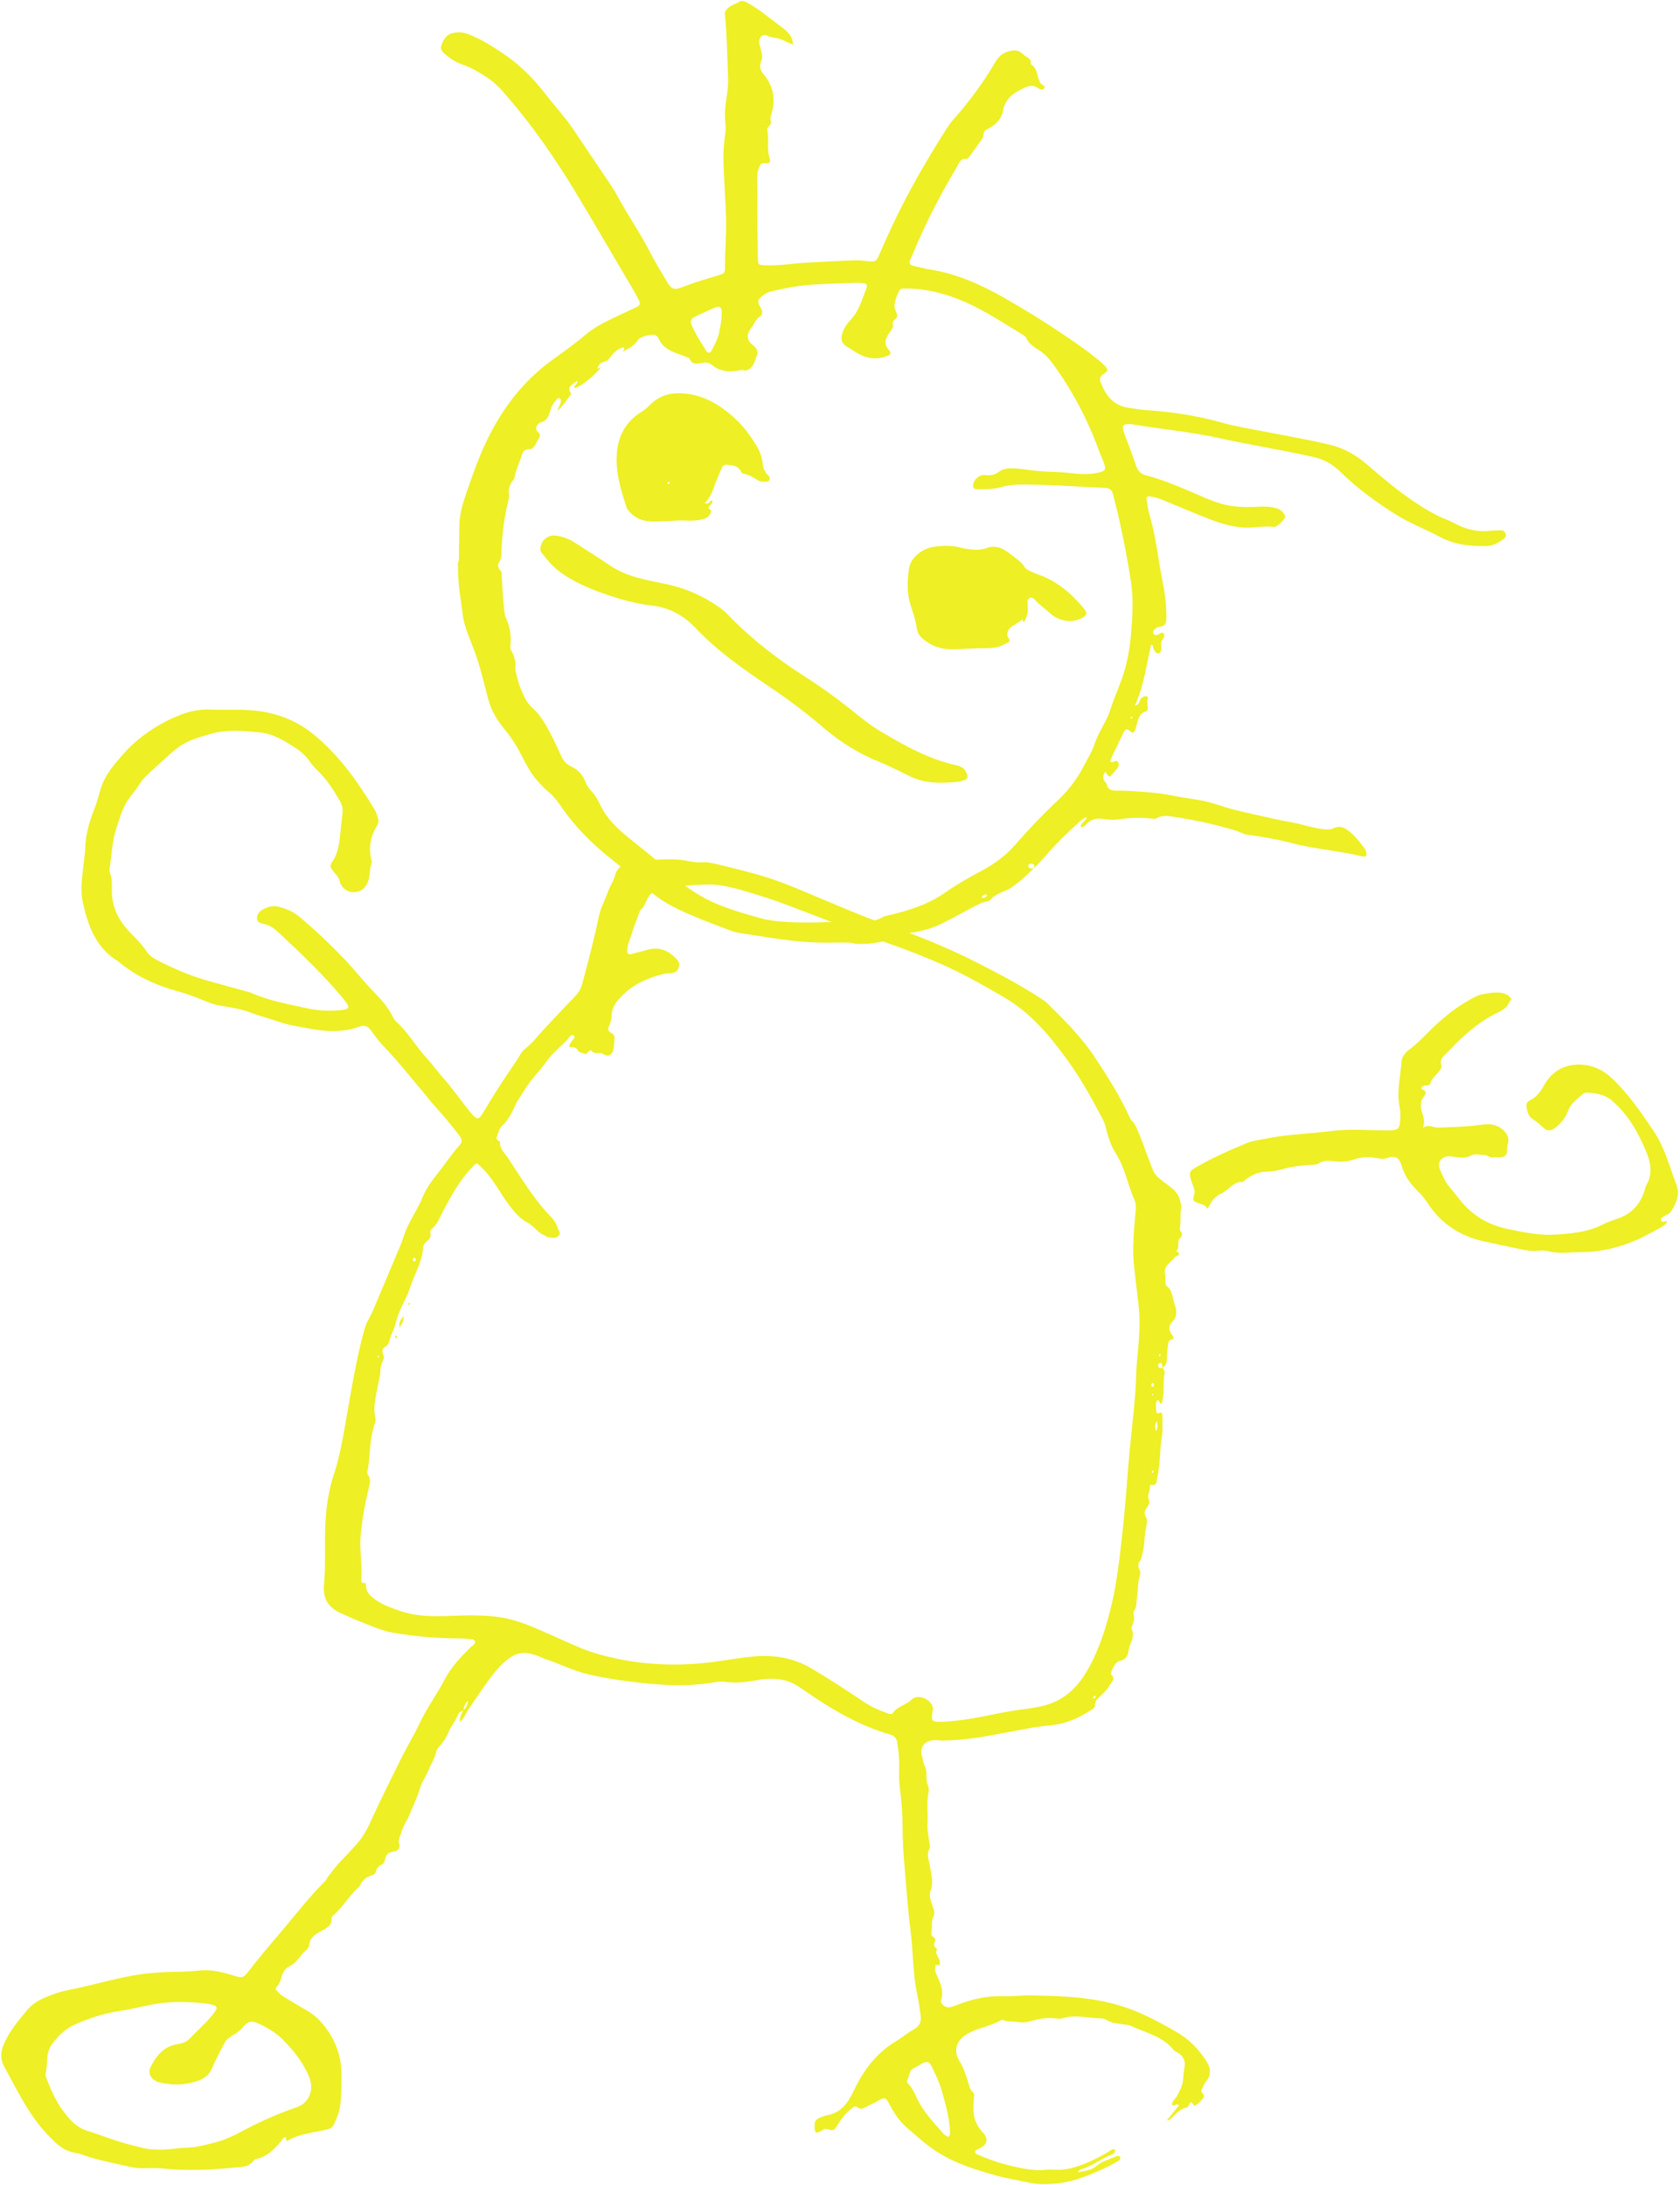 <?xml version="1.0" encoding="UTF-8"?><svg xmlns="http://www.w3.org/2000/svg" xmlns:xlink="http://www.w3.org/1999/xlink" height="905.7" preserveAspectRatio="xMidYMid meet" version="1.0" viewBox="188.3 34.1 696.5 905.7" width="696.5" zoomAndPan="magnify"><g fill="#eeef24" fill-rule="evenodd" id="change1_1"><path d="M 480.477 242.688 C 482.391 243.309 482.516 241.59 483.547 241.457 C 483.926 242.547 483.145 243.047 482.66 243.59 C 481.961 244.359 481.559 244.668 482.867 245.449 C 483.648 245.918 482.383 248.277 481.031 248.828 C 478.117 250.031 475.012 249.984 471.961 249.859 C 469.348 249.75 466.77 250.094 464.203 250.152 C 459.438 250.266 454.336 250.996 450.285 247.223 C 449.363 246.363 448.422 245.559 448.016 244.316 C 445.621 236.949 443.355 229.551 444.051 221.664 C 444.695 214.469 447.945 208.766 454.148 204.879 C 455.406 204.09 456.559 203.18 457.59 202.113 C 460.836 198.77 464.75 197.133 469.453 197.109 C 478.824 197.074 486.25 201.426 492.883 207.43 C 496.34 210.551 499.086 214.324 501.59 218.285 C 503.09 220.656 504.098 223.133 504.438 225.863 C 504.684 227.844 505.137 229.637 506.668 231.035 C 507.27 231.582 507.719 232.312 507.238 233.152 C 506.848 233.852 506.078 233.789 505.402 233.762 C 504.617 233.73 503.699 233.836 503.062 233.484 C 500.832 232.25 498.781 230.66 496.129 230.371 C 496.031 230.359 495.891 230.27 495.852 230.18 C 494.781 227.562 492.855 226.988 490.094 226.789 C 488.562 226.684 488.117 226.902 487.621 227.949 C 486.98 229.281 486.438 230.656 485.84 232.004 C 484.258 235.582 483.605 239.586 480.477 242.688 Z M 465.246 234.73 C 465.672 234.797 465.895 234.559 465.941 234.203 C 465.973 233.949 465.754 233.801 465.496 233.883 C 465.305 233.953 465.074 234.094 465.016 234.266 C 464.965 234.371 465.168 234.586 465.246 234.73" fill="inherit"/><path d="M 587.164 261.258 C 591.109 262.016 594.309 262.457 597.77 261.168 C 600.879 260.008 604.145 261.324 606.66 263.375 C 608.918 265.219 611.562 266.699 613.184 269.301 C 613.57 269.914 614.398 270.305 615.094 270.664 C 616.098 271.195 617.129 271.699 618.203 272.055 C 626.145 274.668 632.203 279.852 637.484 286.113 C 639.27 288.227 639.062 289.238 636.516 290.469 C 632.336 292.484 627.094 291.504 623.59 288.27 C 621.52 286.359 619.125 284.805 617.27 282.629 C 616.781 282.059 615.977 281.531 615.145 281.988 C 614.367 282.422 614.23 283.301 614.316 284.098 C 614.551 286.395 614.496 288.637 613.469 290.758 C 613.09 291.535 612.648 292.793 612.16 290.793 C 610.625 292.242 608.629 293.062 607.039 294.406 C 605.965 295.316 605.621 297.383 606.172 298.141 C 607.711 300.27 606.375 300.238 604.938 301.07 C 601.465 303.066 597.824 302.746 594.09 302.816 C 590.133 302.887 586.191 303.301 582.203 303.227 C 578.141 303.152 574.633 301.785 571.496 299.402 C 569.977 298.246 568.664 296.699 568.406 294.66 C 567.953 291.137 566.676 287.836 565.676 284.473 C 564.23 279.645 564.414 274.895 565.133 269.992 C 565.93 264.535 571.363 261.398 575.266 260.781 C 579.461 260.109 583.645 260.234 587.164 261.258" fill="inherit"/><path d="M 378.98 747.789 C 378.98 747.77 378.98 747.746 378.98 747.727 C 378.965 747.734 378.953 747.742 378.941 747.754 L 378.98 747.789" fill="inherit"/><path d="M 688.344 896.867 C 690.867 893.859 689.965 890.727 688.211 888.078 C 685.188 883.512 681.309 879.531 676.605 876.734 C 671.062 873.441 665.387 870.371 659.375 867.879 C 645.031 861.922 629.973 861.438 614.832 861.258 C 611.434 861.215 608.016 861.719 604.617 861.586 C 597.895 861.32 591.52 862.66 585.324 865.121 C 584.27 865.543 583.184 865.953 582.074 866.141 C 580.176 866.457 577.992 864.723 578.48 863.16 C 579.641 859.426 578.238 856.246 576.762 853.035 C 576.281 851.984 575.785 850.957 576.023 849.785 C 576.109 849.309 575.945 848.391 576.797 848.602 C 578.293 848.98 577.902 848.039 577.91 847.285 C 577.922 845.465 575.52 844.148 576.82 842.051 C 576.848 842.008 576.543 841.715 576.359 841.594 C 575.395 840.953 575.426 840.027 575.809 839.168 C 576.273 838.129 576.082 837.48 575.102 836.93 C 574.43 836.551 574.328 835.84 574.461 835.133 C 574.891 832.93 574.195 830.617 575.324 828.453 C 575.961 827.242 575.52 825.98 575.066 824.594 C 574.379 822.457 573.254 820.156 574.117 817.797 C 575.445 814.172 574.297 810.621 573.73 807.129 C 573.371 804.898 572.32 802.836 573.562 800.578 C 574.02 799.742 573.762 798.809 573.621 797.902 C 573.227 795.34 572.664 792.598 572.824 790.211 C 573.121 785.715 572.355 781.188 573.285 776.723 C 573.465 775.883 573.301 774.855 572.961 774.059 C 572.395 772.742 572.371 771.453 572.395 770.074 C 572.414 768.852 572.32 767.469 571.773 766.414 C 571.012 764.953 570.93 763.367 570.488 761.871 C 569.504 758.52 571.582 755.77 575.086 755.473 C 576.547 755.352 578.035 755.586 579.508 755.578 C 588.527 755.516 597.336 753.781 606.156 752.145 C 611.953 751.066 617.762 749.809 623.621 749.312 C 629.73 748.793 635.004 746.5 640.039 743.34 C 640.992 742.734 642.32 742.066 642.262 740.93 C 642.172 739.086 643.43 738.324 644.402 737.301 C 645.816 735.824 647.398 734.496 648.371 732.645 C 649.117 731.227 651.117 729.945 648.875 728.152 C 648.734 728.035 648.82 727.469 648.949 727.184 C 649.84 725.227 650.57 723 652.973 722.441 C 655.027 721.965 655.953 720.262 656.078 718.785 C 656.352 715.613 659.141 712.816 657.465 709.379 C 657.305 709.047 657.473 708.449 657.664 708.062 C 658.379 706.582 658.703 705.094 658.285 703.449 C 658.156 702.938 658.191 702.191 658.48 701.805 C 659.672 700.219 659.352 698.379 659.652 696.621 C 660.164 693.598 659.855 690.473 660.812 687.508 C 661.133 686.527 661.137 685.492 660.617 684.516 C 659.973 683.281 660.133 682.105 661.004 681.023 C 661.516 680.383 661.539 679.586 661.77 678.836 C 662.809 675.32 662.641 671.648 663.297 668.086 C 663.598 666.449 664.27 664.488 663.438 663.074 C 662.391 661.281 662.918 660.16 663.93 658.801 C 664.605 657.887 665.141 656.879 664.57 655.637 C 663.742 653.801 665.25 652.121 665.008 650.305 C 664.969 649.988 665.25 649.543 665.602 649.598 C 668.273 650.016 667.727 647.801 668.055 646.48 C 669.414 641.062 669.02 635.426 669.949 629.934 C 670.418 627.16 670.215 624.27 670.211 621.434 C 670.211 620.531 670.422 619.062 668.586 619.91 C 668.031 620.164 667.703 619.707 667.695 619.223 C 667.66 617.602 667.133 615.898 668.109 614.453 C 669.238 614.477 668.684 616.176 669.949 615.785 C 671.277 611.695 670.312 607.414 671.117 603.297 C 671.285 602.465 670.699 601.797 670.32 601.105 C 670.301 601.117 670.285 601.133 670.27 601.148 C 670.27 601.133 670.27 601.117 670.27 601.105 C 669.949 601.125 669.637 601.172 669.328 601.148 C 668.648 601.09 668.371 600.664 668.457 600.02 C 668.516 599.551 668.766 599.133 669.254 599.086 C 669.973 599.02 670.129 599.594 670.207 600.156 C 670.25 600.473 670.254 600.789 670.27 601.105 C 670.281 601.102 670.301 601.102 670.316 601.102 C 670.32 601.102 670.32 601.105 670.32 601.105 C 671.602 600.18 672.07 598.934 672.074 597.34 C 672.082 595.531 672.285 593.723 672.5 591.918 C 672.605 591.035 672.66 589.812 673.547 589.535 C 675.453 588.945 674.742 588.184 674.012 587.18 C 672.762 585.48 672.863 583.406 674.176 582.145 C 676.629 579.777 676.121 577.082 675.23 574.641 C 674.305 572.09 674.535 568.926 671.855 567.094 C 671.512 566.855 671.52 566.035 671.469 565.48 C 671.387 564.465 671.512 563.414 671.316 562.43 C 670.938 560.555 671.527 559.109 672.887 557.848 C 673.711 557.074 674.602 556.309 675.215 555.375 C 675.711 554.621 678.812 554.398 675.961 552.691 C 677.578 551.219 676.094 548.824 677.48 547.371 C 678.43 546.371 678.688 545.613 677.762 544.484 C 677.453 544.105 677.344 543.375 677.445 542.871 C 677.977 540.398 677.43 537.863 677.934 535.41 C 678.223 533.992 677.781 532.789 677.445 531.457 C 676.465 527.559 673.059 525.895 670.355 523.73 C 668.617 522.344 667.031 521.086 666.23 518.988 C 665.379 516.762 664.477 514.559 663.676 512.316 C 658.84 498.773 657.953 499.129 657.91 499.035 C 657.465 498.758 657.094 498.215 656.699 497.352 C 652.68 488.555 647.531 480.445 642.211 472.379 C 636.629 463.922 629.559 456.941 622.438 449.938 C 621.637 449.152 620.648 448.539 619.711 447.918 C 611.352 442.434 602.52 437.801 593.633 433.254 C 586.766 429.734 579.715 426.617 572.598 423.68 C 566.41 421.129 560.066 418.965 553.766 416.703 C 547.352 414.406 541.062 411.785 534.797 409.16 C 512.031 399.625 510.074 398.316 489.949 393.379 C 486.988 392.652 484.039 391.879 481.012 391.469 C 471.316 392.152 476.211 389.141 454.766 390.832 C 453.07 390.969 451.324 391.012 449.703 391.453 C 446.809 392.246 444.262 393.434 443.336 396.855 C 442.695 399.238 441.203 401.375 440.363 403.723 C 439.145 407.137 437.332 410.34 436.594 413.922 C 434.629 423.383 432.152 432.711 429.66 442.035 C 429.184 443.805 428.328 445.391 427.027 446.75 C 422.641 451.34 418.27 455.949 413.949 460.605 C 411.32 463.43 409.016 466.555 405.914 468.934 C 405.211 469.473 404.609 470.223 404.156 470.996 C 402.492 473.84 400.574 476.512 398.738 479.242 C 395.258 484.422 391.941 489.719 388.762 495.086 C 386.637 498.672 386.125 498.219 383.691 495.59 C 383.379 495.254 383.094 494.898 382.809 494.547 C 379.199 490.031 375.895 485.285 372.059 480.938 C 369.582 478.133 367.371 475.078 364.852 472.312 C 360.949 468.031 358.004 462.984 353.91 458.863 C 353.035 457.98 351.934 457.172 351.418 456.102 C 349.691 452.488 347.336 449.473 344.512 446.594 C 339.438 441.422 334.992 435.637 329.934 430.453 C 324.309 424.688 318.465 419.121 312.238 413.98 C 309.613 411.809 306.613 410.629 303.363 409.879 C 301.086 409.348 299.043 410.145 297.168 411.172 C 295.762 411.934 294.664 413.379 294.855 415.059 C 295.023 416.438 296.512 416.852 297.734 417.098 C 300.445 417.641 302.453 419.363 304.34 421.141 C 313.195 429.453 322.004 437.824 329.848 447.137 C 330.578 448.008 331.309 448.883 331.941 449.824 C 333.223 451.727 332.977 452.234 330.629 452.691 C 329.852 452.844 329.051 452.875 328.258 452.93 C 324.031 453.227 319.762 452.984 315.703 452.078 C 307.977 450.352 300.102 449.027 292.766 445.797 C 291.945 445.43 291.047 445.23 290.172 444.984 C 284.406 443.379 278.613 441.863 272.879 440.164 C 266.57 438.297 260.555 435.672 254.664 432.754 C 252.488 431.676 250.328 430.414 249.047 428.434 C 246.73 424.871 243.496 422.18 240.781 419.016 C 237.465 415.145 235.273 410.895 234.766 405.652 C 234.492 402.82 234.988 399.973 234.289 397.191 C 234.047 396.207 233.535 395.156 233.695 394.227 C 234.668 388.566 234.738 382.75 236.605 377.23 C 237.852 373.57 238.84 369.797 240.871 366.484 C 242.289 364.18 244.191 362.176 245.629 359.887 C 246.914 357.836 248.469 356.031 250.23 354.457 C 252.355 352.566 254.426 350.633 256.523 348.723 C 258.781 346.66 261.074 344.562 263.641 342.934 C 267.395 340.559 271.703 339.426 275.977 338.227 C 282.496 336.406 289.031 337.094 295.586 337.648 C 301.246 338.121 305.887 340.965 310.496 343.926 C 312.828 345.426 314.902 347.18 316.461 349.445 C 317.57 351.059 318.883 352.461 320.262 353.801 C 323.969 357.41 326.656 361.754 329.234 366.168 C 330.09 367.645 330.527 369.277 330.301 371.078 C 329.84 374.797 329.547 378.539 329.094 382.262 C 328.715 385.32 328.023 388.277 326.289 390.941 C 324.883 393.109 325.047 393.594 326.844 395.723 C 327.785 396.836 328.824 397.812 329.152 399.406 C 329.703 402.07 332.383 404.039 335.07 403.922 C 337.469 403.82 339.141 402.898 340.434 400.52 C 341.977 397.656 341.254 394.48 342.445 391.664 C 342.555 391.406 342.355 391.004 342.27 390.68 C 341.047 385.676 341.84 380.738 344.504 376.527 C 345.121 375.547 345.379 374.414 345.004 373.266 C 344.613 372.086 344.293 370.836 343.664 369.781 C 336.77 358.359 329.152 347.512 318.77 338.898 C 311.66 333.004 303.523 329.699 294.309 328.688 C 288.055 328.004 281.812 328.512 275.582 328.219 C 268.816 327.898 262.711 330.234 257.027 333.16 C 250.391 336.594 244.312 341.082 239.285 346.805 C 235.672 350.922 232.07 355.023 230.289 360.336 C 229.395 363.023 228.785 365.82 227.77 368.465 C 225.586 374.098 223.688 379.758 223.629 385.895 C 223.613 387.586 223.262 389.273 223.102 390.973 C 222.551 396.715 221.363 402.453 222.656 408.238 C 224.805 417.852 228.004 426.844 236.992 432.41 C 237.277 432.586 237.531 432.824 237.797 433.039 C 244.996 438.941 253.25 442.641 262.199 445.074 C 266.43 446.227 270.539 447.891 274.613 449.555 C 276.434 450.297 278.23 450.734 280.152 451.055 C 284.047 451.711 287.949 452.258 291.719 453.695 C 295.605 455.172 299.66 456.188 303.609 457.559 C 307.977 459.082 312.648 459.758 317.23 460.59 C 324.016 461.82 330.789 462.047 337.414 459.641 C 339.238 458.977 340.699 459.387 341.902 460.988 C 343.676 463.348 345.367 465.801 347.422 467.895 C 353.074 473.645 357.961 480.039 363.203 486.137 C 364.902 488.105 366.402 490.234 368.164 492.172 C 371.906 496.293 375.539 500.52 378.855 505.008 C 379.789 506.27 380.121 507.34 378.977 508.629 C 375.648 512.367 372.898 516.551 369.789 520.453 C 367.371 523.496 365.016 526.648 363.59 530.176 C 361.242 535.98 357.348 541 355.516 547.035 C 354.828 549.312 353.816 551.488 352.895 553.688 C 349.562 561.637 346.215 569.578 342.859 577.516 C 342.465 578.449 341.992 579.359 341.508 580.258 C 340.684 581.75 339.91 583.246 339.449 584.914 C 335.707 598.391 333.676 612.207 331.203 625.938 C 330.059 632.301 328.883 638.734 326.852 644.848 C 324.332 652.414 323.336 660.066 323.105 667.945 C 322.883 675.555 323.352 683.176 322.633 690.781 C 322.055 696.91 324.395 700.539 330.137 703.031 C 332.535 704.074 334.895 705.23 337.328 706.16 C 341.895 707.883 346.305 710.031 351.176 710.883 C 360.387 712.48 369.656 713.234 378.996 713.254 C 380.477 713.254 381.945 713.457 383.414 713.605 C 384.074 713.672 384.883 713.621 385.156 714.398 C 385.492 715.355 384.68 715.812 384.113 716.34 C 383.953 716.496 383.742 716.605 383.582 716.766 C 379.445 720.824 375.434 724.992 372.707 730.215 C 369.395 736.547 365.09 742.305 362.078 748.828 C 360.039 753.254 357.434 757.41 355.258 761.781 C 350.645 771.035 346.004 780.27 341.727 789.691 C 340.371 792.668 338.734 795.539 336.555 798.078 C 332.121 803.234 326.895 807.715 323.32 813.605 C 323.148 813.891 322.871 814.121 322.633 814.359 C 318.184 818.754 314.18 823.562 310.238 828.406 C 304.074 835.988 297.488 843.223 291.551 850.988 C 288.988 854.332 288.715 854.117 284.578 852.828 C 280.008 851.41 275.242 850.379 270.492 850.961 C 266.168 851.504 261.879 851.395 257.578 851.539 C 255.879 851.598 254.176 851.727 252.48 851.848 C 240.039 852.727 228.238 856.816 216.086 859.129 C 213.207 859.672 210.398 860.758 207.652 861.832 C 204.562 863.047 201.707 864.746 199.551 867.332 C 195.906 871.695 192.23 876.055 189.938 881.344 C 188.574 884.512 188.328 887.629 190.09 890.84 C 195.496 900.684 200.27 910.879 208.207 919.156 C 211.512 922.602 214.648 925.828 219.641 926.516 C 220.977 926.699 222.27 927.238 223.555 927.672 C 229.719 929.734 236.098 930.875 242.406 932.344 C 246.707 933.344 251.023 932.484 255.289 932.941 C 265.18 933.984 275.039 933.656 284.875 932.637 C 287.891 932.328 291.332 932.754 293.508 929.656 C 293.84 929.18 294.695 929.012 295.344 928.836 C 298.465 927.977 300.84 926.055 303.012 923.75 C 303.941 922.762 304.879 921.824 305.535 920.602 C 305.758 920.172 306.902 919.844 306.883 920.207 C 306.84 921.266 306.867 921.859 308.027 921.211 C 312.949 918.434 318.555 918.121 323.867 916.805 C 325.441 916.418 326.328 915.727 326.879 914.469 C 327.961 911.973 329.023 909.492 329.371 906.715 C 329.867 902.75 329.832 898.781 329.887 894.805 C 329.98 888.145 328.297 882.086 324.609 876.449 C 322.117 872.641 319.18 869.52 315.203 867.297 C 311.836 865.414 308.539 863.387 305.273 861.348 C 304.426 860.82 303.777 859.973 303.047 859.266 C 302.566 858.797 302.48 858.191 302.918 857.746 C 304.262 856.398 304.742 854.727 305.246 852.949 C 305.664 851.449 306.676 849.973 308.152 849.285 C 311.414 847.762 312.859 844.434 315.449 842.25 C 316.008 841.781 316.418 840.902 316.504 840.16 C 316.82 837.441 318.594 836.215 320.793 834.93 C 322.941 833.664 325.93 832.789 325.785 829.289 C 325.754 828.465 326.582 828.012 327.172 827.457 C 330.871 823.973 333.434 819.461 337.289 816.098 C 337.527 815.891 337.633 815.516 337.789 815.211 C 338.637 813.496 339.953 812.34 341.781 811.719 C 342.738 811.391 343.84 811.07 344.125 809.938 C 344.484 808.508 345.191 807.496 346.625 806.98 C 347.461 806.684 347.609 805.863 347.848 805.07 C 348.723 802.195 349.035 802.113 352.27 801.441 C 353.426 801.195 354.258 799.734 353.879 798.777 C 353.078 796.742 354.27 795.273 354.715 793.578 C 355.41 790.906 357.172 788.727 358.148 786.176 C 359.527 782.586 361.371 779.133 362.398 775.453 C 363.195 772.57 365.047 770.305 366.098 767.578 C 367.047 765.133 368.625 762.887 369.148 760.191 C 369.348 759.18 370.152 758.426 370.816 757.648 C 372.227 755.992 373.41 754.219 374.223 752.176 C 375.27 749.539 377.262 747.402 378.285 744.734 C 378.621 743.871 379.48 743.477 380.309 743.129 C 380.316 743.102 380.332 743.074 380.34 743.051 C 380.367 743.035 380.383 743.012 380.402 742.988 C 380.688 741.535 381.016 740.105 382.367 739.191 C 382.141 740.672 381.602 742.004 380.402 742.988 C 380.402 743.023 380.391 743.059 380.383 743.09 C 380.359 743.102 380.332 743.113 380.309 743.129 C 379.672 744.605 378.703 745.988 378.98 747.727 C 379.938 747.25 380.41 746.344 380.906 745.469 C 382.531 742.598 384.379 739.879 386.277 737.18 C 389.406 732.727 392.273 728.094 396.203 724.238 C 401.703 718.844 405.297 718.051 412.355 720.953 C 412.883 721.172 413.383 721.453 413.922 721.633 C 420.277 723.758 426.297 726.832 432.871 728.312 C 438.414 729.555 444.051 730.453 449.652 731.164 C 460.801 732.57 472.031 733.43 483.27 731.637 C 485.164 731.336 487.156 731.004 489.023 731.27 C 493.492 731.891 497.809 731.371 502.188 730.555 C 508.512 729.379 514.645 729.801 520.113 733.711 C 521.5 734.703 522.934 735.629 524.348 736.59 C 534.617 743.594 545.371 749.652 557.402 753.117 C 559.203 753.641 560.023 754.719 560.301 756.461 C 560.852 759.941 561.18 763.441 561.094 766.98 C 561.023 769.711 560.996 772.445 561.359 775.156 C 562.074 780.566 562.477 786.008 562.492 791.465 C 562.516 797.145 562.855 802.84 563.355 808.469 C 564.129 817.055 564.672 825.672 565.781 834.23 C 566.926 843.004 566.672 851.914 568.527 860.625 C 569.164 863.613 569.586 866.664 570.004 869.699 C 570.348 872.176 569.52 873.996 567.156 875.312 C 564.48 876.797 562.125 878.82 559.496 880.41 C 551.391 885.285 546.141 892.566 542.188 900.914 C 539.871 905.816 536.941 909.914 531.145 910.941 C 530.367 911.082 529.617 911.383 528.867 911.656 C 526.414 912.547 525.863 913.395 526.016 915.957 C 526.156 918.34 526.527 918.551 528.633 917.52 C 529.398 917.145 529.879 916.273 531.035 916.617 C 534.008 917.504 533.988 917.414 535.652 914.754 C 537.16 912.352 538.875 910.09 541.121 908.316 C 541.812 907.781 542.734 906.789 543.508 907.438 C 545.465 909.094 546.887 907.625 548.441 906.902 C 550.086 906.137 551.723 905.34 553.289 904.414 C 554.812 903.52 555.652 903.797 556.496 905.406 C 558.508 909.234 560.793 913.035 564.027 915.844 C 567.176 918.582 570.289 921.398 573.648 923.914 C 582.023 930.191 591.762 933.273 601.641 935.992 C 605.902 937.168 610.309 937.816 614.613 938.789 C 619.07 939.805 623.445 939.559 627.793 939.027 C 633.785 938.281 639.371 935.934 644.871 933.52 C 647.258 932.473 649.527 931.16 651.816 929.914 C 652.391 929.598 653.055 929.094 652.699 928.293 C 652.336 927.477 651.621 927.68 650.949 927.965 C 648.129 929.164 645.094 930.047 642.73 932.016 C 640.48 933.891 637.898 933.934 635.129 934.594 C 635.531 933.645 636.109 933.441 636.621 933.289 C 641.047 932.016 644.637 929.035 648.867 927.375 C 649.84 927 650.891 926.434 650.512 925.02 C 649.285 924.879 648.609 925.562 647.852 926.027 C 643.758 928.512 639.5 930.609 634.938 932.121 C 632.703 932.859 630.301 933.414 628.109 933.516 C 626.047 933.602 623.812 933.293 621.723 933.543 C 619.297 933.828 616.973 933.656 614.613 933.309 C 607.504 932.254 600.652 930.285 594.059 927.41 C 593.445 927.145 592.633 926.969 592.59 926.176 C 592.539 925.348 593.336 925.148 593.949 924.879 C 597.656 923.238 598.359 920.766 595.645 917.906 C 592.898 915.008 591.789 911.656 591.859 907.797 C 591.883 906.434 591.941 905.074 592.07 903.719 C 592.145 902.914 592.359 902.074 591.711 901.469 C 590.09 899.949 589.945 897.848 589.293 895.926 C 588.414 893.355 587.555 890.762 586.086 888.449 C 583.492 884.359 584.719 880.059 588.84 877.484 C 593.246 874.73 598.512 874.215 602.973 871.68 C 603.344 871.473 603.938 871.316 604.281 871.473 C 606.406 872.398 608.688 871.895 610.84 872.316 C 612.23 872.586 613.48 872.484 614.844 872.102 C 618.559 871.055 622.328 870.219 626.23 870.805 C 627.148 870.941 628.062 870.957 628.938 870.691 C 634.336 869.055 639.711 870.746 645.098 870.773 C 645.746 870.773 646.465 871.055 647.02 871.41 C 649.129 872.734 651.531 872.855 653.879 873.242 C 654.887 873.406 655.992 873.34 656.883 873.75 C 663.188 876.703 670.355 878.133 675.012 884.008 C 675.34 884.422 675.984 884.578 676.473 884.867 C 678.863 886.297 679.945 888.453 679.359 891.129 C 678.688 894.16 679.199 897.352 677.578 900.312 C 676.969 901.426 676.633 902.742 675.719 903.758 C 674.984 904.578 674.062 905.352 674.281 906.617 C 675.164 907.512 676.129 905.527 677.078 906.883 C 675.488 908.82 673.887 910.762 672.051 913.004 C 672.797 912.898 673.066 912.945 673.207 912.824 C 675.441 910.973 677.027 908.242 680.273 907.758 C 680.812 907.672 681.035 906.969 681.273 906.445 C 681.684 905.535 682.199 905.039 682.867 906.258 C 683.105 906.695 683.379 907.117 683.895 906.812 C 685.176 906.051 686.242 905.02 687.121 903.816 C 687.828 902.832 687.184 902.16 686.562 901.438 C 686.125 900.934 686.461 900.344 686.703 899.852 C 687.207 898.828 687.629 897.719 688.344 896.867 Z M 668.977 595.41 C 669.172 595.273 669.348 595.398 669.406 595.648 C 669.426 595.98 669.34 596.273 668.977 596.328 C 668.902 596.336 668.691 596.055 668.695 595.918 C 668.703 595.742 668.828 595.512 668.977 595.41 Z M 666.262 644.582 C 665.828 644.645 665.766 644.305 665.855 643.988 C 665.902 643.836 666.133 643.742 666.281 643.617 C 666.387 643.773 666.48 643.934 666.578 644.09 C 666.477 644.262 666.395 644.562 666.262 644.582 Z M 665.812 612.246 C 665.789 612.215 665.871 612.059 665.941 612.004 C 666.141 611.844 666.309 611.895 666.418 612.113 C 666.344 612.27 666.258 612.438 666.18 612.594 C 666.055 612.48 665.914 612.383 665.812 612.246 Z M 667.762 623.133 C 668.34 624.863 668.336 626.129 667.605 627.383 C 666.969 625.438 666.969 625.438 667.762 623.133 Z M 665.688 607.918 C 665.746 607.57 665.969 607.215 666.352 607.43 C 666.57 607.551 666.629 607.969 666.711 608.141 C 666.625 608.617 666.484 609.02 666.129 608.961 C 665.555 608.867 665.613 608.344 665.688 607.918 Z M 305.246 879.281 C 310.039 884.02 314.211 889.219 316.672 895.621 C 318.539 900.465 316.316 905.859 311.492 907.523 C 305.473 909.59 299.648 912.027 293.906 914.828 C 288.637 917.398 283.613 920.609 277.809 922.109 C 273.617 923.191 269.469 924.34 265.109 924.406 C 261.355 924.469 257.664 925.422 253.445 925.141 C 249.734 925.297 245.855 924.035 241.879 923.031 C 235.902 921.52 230.246 919.152 224.402 917.336 C 220.016 915.973 217.379 912.895 214.812 909.586 C 211.664 905.52 209.598 900.836 207.742 896.062 C 207.465 895.336 207.027 894.461 207.195 893.789 C 208.211 889.809 207.117 885.293 209.648 881.77 C 212.098 878.367 215.027 875.297 218.988 873.488 C 225.121 870.703 231.488 868.629 238.152 867.66 C 242.879 866.973 247.469 865.703 252.164 864.891 C 259.43 863.625 266.641 863.789 273.887 864.641 C 274.227 864.68 274.562 864.734 274.898 864.801 C 278.766 865.562 278.914 866.125 276.5 869.18 C 273.664 872.77 270.188 875.719 267.066 879.02 C 265.73 880.426 264.121 881.145 262.035 881.434 C 256.328 882.219 252.992 886.277 250.664 891.094 C 249.336 893.852 251.398 896.578 254.332 897.27 C 258.254 898.18 262.355 898.465 266.07 897.734 C 269.938 896.973 274.359 895.992 276.273 891.309 C 277.75 887.672 279.707 884.219 281.52 880.719 C 282.156 879.48 283.332 878.734 284.492 877.98 C 286.004 877 287.586 876.172 288.789 874.691 C 291.164 871.805 292.5 871.523 295.895 873.105 C 299.301 874.695 302.555 876.621 305.246 879.281 Z M 641.75 738.168 C 641.508 738.215 641.32 737.996 641.438 737.773 C 641.582 737.5 641.809 737.246 642.059 737.055 C 642.27 736.887 642.465 737 642.523 737.266 C 642.461 737.73 642.23 738.078 641.75 738.168 Z M 360.105 555.531 C 360.477 555.566 360.637 555.859 360.684 556.215 C 360.684 556.574 360.523 556.895 360.184 556.941 C 359.609 557.023 359.414 556.641 359.465 556.141 C 359.504 555.789 359.723 555.5 360.105 555.531 Z M 345.34 596.246 C 345.402 596.309 345.402 596.441 345.43 596.543 C 345.262 596.754 345.062 596.785 344.875 596.602 C 344.812 596.543 344.758 596.371 344.797 596.312 C 344.938 596.082 345.148 596.062 345.34 596.246 Z M 566.203 738.637 C 563.922 740.949 560.414 741.328 558.523 744.113 C 557.938 744.969 556.82 744.484 555.973 744.188 C 552.641 743.012 549.398 741.539 546.488 739.59 C 539.422 734.836 532.27 730.195 524.961 725.832 C 517.523 721.395 509.297 719.922 500.668 720.742 C 495.801 721.203 490.98 722.027 486.148 722.73 C 469.52 725.152 453.055 724.426 436.82 719.902 C 429.906 717.973 423.469 714.781 416.93 711.898 C 409.852 708.773 402.852 705.48 395.078 704.406 C 390.117 703.727 385.145 703.609 380.133 703.746 C 371.289 704 362.355 704.82 353.785 701.73 C 350.074 700.395 346.281 699.145 343.137 696.59 C 341.512 695.27 340.078 693.863 340.043 691.559 C 340.031 691.055 340.18 690.191 339.383 690.281 C 338.098 690.438 338.066 689.641 338.117 688.848 C 338.492 682.734 337.309 676.699 337.828 670.496 C 338.367 664.109 339.523 657.957 340.98 651.77 C 341.469 649.703 342.449 647.461 340.762 645.344 C 340.48 644.984 340.59 644.223 340.691 643.68 C 341.438 639.801 341.523 635.848 341.953 631.938 C 342.27 629.066 343.008 626.281 343.871 623.527 C 344.004 623.105 344.082 622.605 343.98 622.188 C 342.816 617.398 344.156 612.773 345.008 608.156 C 345.375 606.152 345.98 604.195 346.012 602.141 C 346.027 601.098 346.246 600.117 346.625 599.156 C 346.793 598.738 346.887 598.266 347.141 597.898 C 348.316 596.195 345.34 593.887 348.047 592.359 C 349.934 591.293 349.801 589.008 350.586 587.293 C 351.441 585.445 352.156 583.5 352.645 581.523 C 353.828 576.742 356.723 572.703 358.242 568.059 C 360.098 562.398 363.332 557.199 363.758 551.074 C 363.816 550.273 364.227 549.523 364.871 549.012 C 366.188 547.973 367.215 546.855 366.703 544.977 C 366.5 544.203 367.07 543.703 367.594 543.25 C 369.633 541.469 370.52 538.996 371.727 536.68 C 375.238 529.93 378.891 523.254 384.242 517.723 C 386.039 515.867 385.891 516.117 387.711 517.812 C 392.723 522.445 395.543 528.648 399.617 533.941 C 401.703 536.648 403.785 539.25 406.969 540.879 C 409.566 542.211 411.145 545.039 413.98 546.156 C 414.504 546.363 414.945 546.859 415.469 546.941 C 417.023 547.188 418.75 547.645 419.969 546.273 C 421.039 545.07 419.691 543.953 419.395 542.816 C 418.797 540.52 417.047 538.875 415.551 537.27 C 409 530.219 404.148 521.98 398.859 514.051 C 397.523 512.039 395.457 510.363 395.578 507.512 C 395.602 506.898 393.695 506.973 394.266 505.41 C 394.895 503.695 395.246 501.887 396.625 500.562 C 399.059 498.246 400.578 495.375 401.91 492.332 C 402.922 490.047 404.492 488.055 405.766 485.91 C 408.316 481.613 411.992 478.215 414.801 474.164 C 417.551 470.207 421.523 467.516 424.527 463.863 C 424.922 463.383 425.555 462.727 426.23 463.438 C 426.688 463.914 426.27 464.488 425.961 464.965 C 425.363 465.887 424.285 466.547 424.363 468.117 C 425.738 468.16 427.191 467.965 427.953 469.664 C 428.227 470.281 429.492 470.469 430.316 470.836 C 431.473 471.363 431.91 470.395 432.547 469.789 C 432.766 469.578 433.395 469.41 433.422 469.453 C 434.586 471.57 436.875 469.879 438.488 471.031 C 440.496 472.457 442.352 471.273 442.688 468.762 C 442.844 467.637 442.926 466.496 443.039 465.367 C 443.164 464.062 443.109 462.891 441.641 462.238 C 440.309 461.648 440.242 460.492 440.828 459.363 C 441.688 457.688 441.824 455.926 441.977 454.098 C 442.234 450.805 444.594 448.469 446.676 446.406 C 449.555 443.559 453.152 441.336 456.953 439.879 C 459.98 438.723 463.145 437.625 466.492 437.461 C 468.105 437.379 469.301 436.703 469.738 434.988 C 470.031 433.82 469.949 432.953 469.035 431.922 C 465.441 427.871 461.254 426.297 455.953 428.02 C 454.23 428.578 452.422 428.852 450.688 429.418 C 448.605 430.098 448.176 429.523 448.41 427.227 C 448.605 425.266 449.461 423.516 450.016 421.68 C 450.965 418.543 452.203 415.496 453.34 412.414 C 453.488 411.996 453.629 411.48 453.945 411.219 C 455.898 409.637 456.109 407.031 457.629 405.184 C 461.336 400.688 483.496 400.734 483.77 400.754 C 489.949 401.168 495.789 403.078 501.66 404.836 C 512.336 408.035 522.594 412.398 533.031 416.266 C 541.023 419.227 548.91 422.484 556.961 425.273 C 564.59 427.914 572.086 430.863 579.445 434.145 C 588.176 438.031 596.473 442.762 604.711 447.594 C 615.879 454.141 623.871 463.824 631.258 474.129 C 636.77 481.812 641.305 490.078 645.672 498.441 C 646.086 499.238 646.383 500.117 646.602 500.988 C 649.621 513.145 651.168 510.348 654.727 520.5 C 656.004 524.141 656.984 527.883 658.594 531.406 C 659.637 533.699 659.094 536.094 658.898 538.461 C 658.359 545.012 657.738 551.547 658.379 558.152 C 658.965 564.262 659.859 570.324 660.457 576.43 C 661.047 582.43 660.559 588.465 660.062 594.457 C 659.84 597.172 659.469 599.867 659.402 602.605 C 659.152 613.176 657.789 623.656 656.758 634.172 C 655.879 643.098 655.355 652.059 654.492 660.984 C 653.684 669.34 652.82 677.691 651.602 686.016 C 651.055 689.727 650.496 693.402 649.66 697.062 C 648.188 703.484 646.5 709.84 644.094 715.98 C 642.312 720.531 640.215 724.938 637.508 729.043 C 633.172 735.609 627.297 739.922 619.531 741.5 C 617.309 741.949 615.059 742.328 612.801 742.598 C 603.316 743.715 594.102 746.395 584.594 747.379 C 582.211 747.629 579.844 747.883 577.453 747.82 C 574.805 747.746 574.504 747.344 574.738 744.75 C 574.832 743.738 575.234 742.762 574.984 741.719 C 574.176 738.301 568.66 736.152 566.203 738.637 Z M 582.117 918.902 C 581.988 919.816 581.383 919.977 580.656 919.547 C 580.176 919.262 579.699 918.902 579.34 918.477 C 575.066 913.52 570.457 908.816 567.887 902.617 C 567.367 901.367 566.602 900.227 565.895 899.07 C 565.328 898.16 563.801 897.574 564.492 896.258 C 565.359 894.621 565.109 892.367 567.191 891.379 C 568.316 890.844 569.367 890.168 570.441 889.547 C 572.512 888.352 573.605 888.594 574.688 890.906 C 576.164 894.086 577.75 897.273 578.707 900.621 C 580.227 905.938 581.73 911.305 582.133 916.871 C 582.133 917.547 582.207 918.234 582.117 918.902" fill="inherit"/><path d="M 444.559 282.137 C 449.137 283.531 453.824 284.562 458.559 285.105 C 465.82 285.941 471.707 289.184 476.641 294.41 C 485.773 304.066 496.609 311.578 507.547 318.949 C 515.184 324.102 522.535 329.594 529.527 335.605 C 536.637 341.715 544.512 346.652 553.277 350.105 C 557.723 351.848 561.875 354.223 566.223 356.195 C 572.215 358.922 578.328 358.809 584.598 358.258 C 585.734 358.16 586.828 357.906 587.922 357.574 C 589.539 357.082 589.648 356.102 589.078 354.68 C 588.324 352.797 586.898 351.77 585.039 351.375 C 573.5 348.922 563.387 343.219 553.422 337.301 C 548.855 334.59 544.703 331.145 540.531 327.812 C 534.484 322.984 528.188 318.496 521.68 314.355 C 511.18 307.672 501.418 300.129 492.539 291.422 C 491.004 289.914 489.66 288.25 487.914 286.918 C 480.637 281.371 472.512 277.82 463.566 276.023 C 459.223 275.156 454.875 274.305 450.629 272.965 C 447.238 271.895 444.094 270.465 441.137 268.465 C 436.355 265.227 431.461 262.156 426.602 259.027 C 424.379 257.594 421.934 256.672 419.348 256.191 C 415.676 255.512 412.793 257.703 412.332 261.367 C 412.172 262.691 412.961 263.48 413.734 264.316 C 415.938 266.695 419.484 274.508 444.559 282.137" fill="inherit"/><path d="M 670.27 601.105 C 670.27 601.117 670.27 601.133 670.27 601.148 C 670.285 601.133 670.301 601.117 670.32 601.105 C 670.32 601.105 670.32 601.102 670.316 601.102 C 670.301 601.102 670.281 601.102 670.27 601.105" fill="inherit"/><path d="M 380.402 742.988 C 380.383 743.012 380.367 743.035 380.34 743.051 C 380.332 743.074 380.316 743.102 380.309 743.129 C 380.332 743.113 380.359 743.102 380.383 743.09 C 380.391 743.059 380.402 743.023 380.402 742.988" fill="inherit"/><path d="M 355.723 579.516 C 355.453 582.004 355.453 582.004 353.867 584.504 C 353.859 582.004 354.008 581.605 355.723 579.516" fill="inherit"/><path d="M 352.812 588.43 C 352.707 588.527 352.57 588.762 352.426 588.762 C 352.039 588.762 351.945 588.441 352.031 588.133 C 352.074 587.977 352.285 587.742 352.418 587.742 C 352.812 587.738 352.855 588.055 352.812 588.43" fill="inherit"/><path d="M 357.59 574.699 C 357.68 574.535 357.73 574.305 357.879 574.203 C 358.074 574.074 358.262 574.215 358.227 574.465 C 358.199 574.645 358.109 574.875 357.965 574.969 C 357.766 575.098 357.605 574.961 357.59 574.699" fill="inherit"/><path d="M 725.645 384.062 C 734.793 386.148 744.168 386.965 753.301 389.117 C 754.574 389.418 754.988 388.66 754.785 387.562 C 754.664 386.914 754.414 386.211 754.008 385.703 C 752.285 383.598 750.664 381.34 748.645 379.547 C 746.578 377.703 744.344 375.887 741.031 377.488 C 739.344 378.305 737.254 377.887 735.312 377.586 C 731.496 376.996 727.855 375.691 724.035 375.027 C 717.227 373.855 710.512 372.148 703.754 370.668 C 701.316 370.133 698.902 369.504 696.512 368.75 C 692.734 367.551 688.918 366.277 685.012 365.668 C 681.094 365.055 677.164 364.477 673.262 363.684 C 670.82 363.188 668.328 362.895 665.844 362.656 C 660.98 362.191 656.109 361.84 651.219 361.824 C 649.309 361.82 647.547 361.57 647.152 359.156 C 647.082 358.766 646.602 358.449 646.34 358.082 C 645.363 356.691 645.48 355.383 646.57 354.035 C 648.168 356.539 648.238 356.551 649.988 354.41 C 650.199 354.148 650.414 353.879 650.625 353.613 C 651.457 352.574 652.742 351.629 651.836 350.07 C 650.988 348.609 649.785 350.582 648.82 349.938 C 648.484 349.297 648.801 348.781 649.035 348.285 C 650.734 344.699 652.445 341.121 654.176 337.555 C 654.859 336.141 655.762 336.137 656.836 337.195 C 657.984 338.324 658.625 337.648 659.027 336.469 C 659.203 335.934 659.277 335.359 659.457 334.82 C 660.203 332.504 660.406 329.836 663.387 328.988 C 663.945 328.828 664.199 328.121 664.172 327.566 C 664.105 326.242 663.723 324.949 664.199 323.586 C 664.406 322.984 663.77 322.586 663.105 322.699 C 662.016 322.883 661.285 323.527 660.832 324.547 C 660.516 325.262 660.477 326.258 658.836 326.527 C 662.562 318.289 663.574 309.703 665.559 301.324 C 666.664 301.738 666.223 302.461 666.453 302.914 C 666.914 303.812 667.43 305.047 668.508 304.902 C 669.68 304.75 669.762 303.445 669.777 302.406 C 669.789 301.512 669.422 300.598 669.941 299.738 C 670.52 298.781 671.578 297.711 670.691 296.684 C 669.828 295.688 668.938 297.246 667.961 297.285 C 667.379 297.301 666.789 297.379 666.48 296.758 C 666.188 296.18 666.379 295.637 666.789 295.199 C 667.328 294.629 667.84 294.105 668.734 293.969 C 671.188 293.602 671.77 292.973 671.844 290.66 C 671.898 289.188 671.801 287.707 671.746 286.23 C 671.496 279.617 669.773 273.223 668.77 266.723 C 667.773 260.211 666.684 253.707 664.82 247.363 C 664.281 245.52 664.02 243.578 663.758 241.668 C 663.52 239.926 663.805 239.648 665.613 239.969 C 667.059 240.227 668.512 240.605 669.871 241.152 C 676.188 243.711 682.438 246.441 688.785 248.922 C 693.551 250.785 698.449 252.383 703.586 252.766 C 707.852 253.082 712.129 251.949 716.426 252.516 C 716.641 252.539 716.875 252.469 717.09 252.402 C 718.316 252.047 721.449 248.84 721.133 248.082 C 720.398 246.336 719.055 245.145 717.16 244.68 C 715.16 244.188 713.156 243.977 711.082 244.098 C 705.512 244.398 699.953 244.496 694.508 242.891 C 690.031 241.57 685.812 239.535 681.562 237.723 C 675.586 235.172 669.613 232.758 663.344 231.098 C 661.277 230.547 660.074 229.359 659.383 227.328 C 657.836 222.82 656.141 218.359 654.453 213.902 C 653.152 210.457 653.754 209.625 657.426 209.945 C 657.648 209.969 657.879 210.008 658.102 210.047 C 669.98 212.035 681.992 213.094 693.781 215.711 C 706.656 218.566 719.695 220.594 732.578 223.465 C 737.035 224.453 740.801 226.508 744.066 229.73 C 750.879 236.469 758.598 242.062 766.672 247.188 C 772.641 250.973 779.27 253.453 785.477 256.766 C 791.539 259.992 798.004 260.594 804.648 260.434 C 807.254 260.375 809.441 259.16 811.496 257.656 C 812.297 257.074 812.852 256.387 812.516 255.359 C 812.203 254.398 811.461 253.875 810.441 253.906 C 808.738 253.969 807.031 254.012 805.34 254.191 C 802.113 254.523 799.059 254.027 795.953 253.047 C 793.203 252.184 790.836 250.609 788.207 249.574 C 783.316 247.645 778.84 244.93 774.5 242.016 C 767.609 237.391 761.289 232.031 755.012 226.613 C 750.504 222.719 745.395 219.832 739.5 218.422 C 730.766 216.34 721.918 214.836 713.117 213.109 C 706.988 211.898 700.781 210.969 694.766 209.258 C 684.324 206.297 673.664 204.766 662.863 204.051 C 660.578 203.902 658.383 203.438 656.141 203.121 C 649.906 202.227 646.762 198.094 644.664 192.719 C 644.113 191.293 644.168 190.25 645.645 189.242 C 647.938 187.68 647.891 187.301 646.02 185.387 C 645.223 184.574 644.344 183.844 643.465 183.129 C 639.234 179.672 634.754 176.559 630.242 173.492 C 621.676 167.68 612.891 162.219 603.875 157.137 C 594.41 151.809 584.574 147.465 573.727 145.797 C 571.484 145.453 569.305 144.789 567.078 144.328 C 565.438 143.992 565.043 143.195 565.734 141.66 C 567.047 138.77 568.203 135.82 569.504 132.922 C 574.07 122.738 579.273 112.91 584.988 103.344 C 585.906 101.82 586.375 99.605 589.043 99.992 C 589.445 100.047 590.074 99.184 590.473 98.645 C 591.957 96.641 593.391 94.598 594.844 92.562 C 595.371 91.82 595.961 91.082 595.977 90.125 C 595.992 88.645 596.875 88.039 598.098 87.395 C 600.996 85.867 603.504 83.477 604.035 80.336 C 605.016 74.516 609.129 72.219 613.754 70.188 C 615.406 69.469 617.027 69.457 618.598 70.59 C 619.418 71.188 620.609 71.715 621.273 70.617 C 621.836 69.691 620.594 69.441 620.016 68.98 C 619.762 68.785 619.652 68.43 619.477 68.145 C 618.023 65.754 618.613 62.316 615.645 60.711 C 616.07 58.145 613.711 57.867 612.453 56.59 C 610.238 54.352 607.996 54.871 605.555 55.688 C 602.711 56.633 601.332 59.141 599.98 61.438 C 596.328 67.629 592.09 73.367 587.59 78.945 C 585.379 81.688 582.836 84.141 580.934 87.145 C 576.555 94.047 572.297 100.996 568.297 108.137 C 562.57 118.363 557.449 128.855 552.859 139.625 C 551.645 142.488 551.133 142.738 547.906 142.375 C 546.102 142.168 544.273 141.941 542.469 142.008 C 535.887 142.27 529.301 142.645 522.723 142.984 C 517.055 143.281 511.434 144.297 505.727 144.062 C 502.602 143.93 502.535 143.926 502.492 140.703 C 502.371 131.508 502.148 122.32 502.316 113.133 C 502.367 110.117 501.777 107.035 502.828 104.008 C 503.348 102.523 503.855 101.434 505.59 101.75 C 507.223 102.055 507.906 101.215 507.434 99.891 C 506.027 95.98 507.219 91.898 506.426 87.98 C 506.293 87.32 506.57 86.891 507.035 86.512 C 507.84 85.867 508.059 85.035 507.801 84.07 C 507.555 83.133 507.871 82.285 508.125 81.41 C 509.863 75.344 509.059 69.77 504.84 64.875 C 503.539 63.371 503.047 61.363 503.777 59.766 C 504.781 57.566 503.953 55.773 503.512 53.816 C 503.359 53.152 503.133 52.504 503.047 51.832 C 502.797 49.711 504.488 47.945 506.27 48.859 C 507.949 49.727 509.742 49.625 511.434 50.191 C 513.273 50.812 514.988 51.789 517.09 52.586 C 516.879 48.406 513.848 46.41 511.422 44.625 C 507.242 41.551 503.301 38.098 498.715 35.562 C 497.457 34.859 496.047 34.078 494.922 34.785 C 492.867 36.078 490.078 36.438 488.945 39.004 C 488.773 39.387 488.82 39.902 488.859 40.344 C 489.684 48.719 489.781 57.129 490.121 65.52 C 490.215 67.797 490.164 70.035 489.832 72.312 C 489.246 76.352 488.539 80.422 488.988 84.516 C 489.195 86.348 489.215 88.125 488.93 89.938 C 488.324 93.871 488.117 97.84 488.25 101.824 C 488.496 109.758 489.176 117.668 489.332 125.613 C 489.445 131.758 488.848 137.871 488.902 144.008 C 488.938 147.316 488.82 147.488 485.488 148.441 C 480.789 149.785 476.121 151.227 471.555 152.988 C 467.695 154.473 466.789 154.164 464.621 150.559 C 462.164 146.469 459.695 142.375 457.527 138.137 C 453.641 130.555 448.711 123.598 444.695 116.09 C 442.348 111.703 439.352 107.66 436.59 103.5 C 433.141 98.301 429.598 93.164 426.148 87.965 C 422.742 82.832 418.508 78.363 414.773 73.504 C 409.973 67.25 404.562 61.621 398.062 57.109 C 393.109 53.676 388.059 50.402 382.383 48.223 C 380.27 47.41 378.164 47.355 376.023 47.812 C 373.176 48.414 371.988 50.812 371.227 53.121 C 370.633 54.895 372.348 56.223 373.672 57.27 C 375.449 58.672 377.332 59.93 379.539 60.672 C 383.441 61.973 386.984 64.086 390.375 66.312 C 393.684 68.492 396.387 71.523 398.969 74.543 C 409.117 86.398 418.031 99.164 426.137 112.477 C 433.645 124.809 440.836 137.324 448.188 149.746 C 449.867 152.578 451.59 155.395 453.074 158.34 C 453.828 159.848 453.77 160.777 452.02 161.516 C 449.09 162.75 446.262 164.223 443.371 165.562 C 439.031 167.578 434.707 169.754 431.086 172.828 C 426.652 176.594 421.926 179.945 417.246 183.32 C 405.902 191.504 397.566 202.117 391.273 214.402 C 387.379 221.988 384.547 230.062 381.766 238.113 C 380.219 242.59 378.773 247.18 378.742 252.035 C 378.719 256.012 378.566 259.984 378.598 263.961 C 378.617 265.781 378.555 266.848 378.121 267.43 C 378.227 278.699 379.309 281.449 380.062 288.348 C 380.672 293.934 383.207 299.016 385.109 304.227 C 387.414 310.551 388.902 317.074 390.613 323.551 C 391.793 328.02 393.863 331.98 396.812 335.539 C 399.645 338.957 402.129 342.625 404.172 346.582 C 406.254 350.621 408.285 354.703 411.387 358.094 C 412.766 359.605 414.18 361.094 415.738 362.398 C 417.695 364.027 419.266 365.977 420.656 368.035 C 426.375 376.492 433.465 383.602 441.422 389.953 C 447.004 394.41 452.637 398.801 457.953 403.598 C 462.715 407.895 468.508 410.691 474.352 413.23 C 479.766 415.59 485.336 417.578 490.836 419.727 C 493.84 420.895 497.035 421.172 500.168 421.664 C 510.605 423.309 521.039 424.984 531.664 424.867 C 534.504 424.828 537.344 424.773 540.18 424.852 C 541.219 424.875 541.961 424.996 542.52 425.281 C 553.879 426.23 565.02 420.836 565.02 420.836 C 569.648 420.32 573.957 419.227 578.293 417.16 C 584.031 414.422 589.445 411.109 595.18 408.395 C 596.438 407.801 598.117 408.047 598.938 407.055 C 601.238 404.277 604.844 403.891 607.645 401.98 C 611.051 399.645 613.98 396.926 616.844 394.047 C 616.836 394.047 616.824 394.047 616.82 394.047 C 616.801 394.066 616.773 394.09 616.75 394.109 C 616.758 394.094 616.762 394.07 616.77 394.055 C 616.574 394.074 616.387 394.105 616.195 394.113 C 615.324 394.152 614.496 393.777 614.586 392.91 C 614.703 391.832 615.852 392.113 616.461 392.266 C 617.656 392.551 616.938 393.391 616.77 394.055 C 616.781 394.051 616.805 394.051 616.82 394.047 C 618.527 392.582 619.973 390.863 621.465 389.188 C 623.633 386.75 625.844 384.336 628.148 382.02 C 630.551 379.609 633.074 377.328 635.551 374.996 C 636.441 374.168 637.305 373.293 638.875 372.836 C 638.375 374.617 636.359 375.145 636.324 376.82 C 637.508 377.156 638.055 376.457 638.559 375.895 C 640.48 373.734 642.805 373.145 645.633 373.559 C 647.75 373.871 649.988 374.078 652.086 373.754 C 656.723 373.023 661.328 372.867 665.977 373.438 C 666.531 373.504 667.223 373.605 667.645 373.352 C 670.227 371.809 673.02 372.398 675.629 372.797 C 683.945 374.047 692.156 375.875 700.227 378.281 C 701.629 378.695 702.984 379.312 704.562 379.973 C 717.973 381.715 725.645 384.062 725.645 384.062 Z M 657.07 331.508 C 657.188 331.34 657.379 331.141 657.559 331.117 C 657.809 331.086 657.918 331.328 657.758 331.574 C 657.645 331.742 657.441 331.848 657.281 331.98 C 656.996 331.934 656.895 331.758 657.07 331.508 Z M 476.23 165.492 C 479.086 164.125 481.941 162.742 484.875 161.562 C 486.738 160.809 487.629 161.566 487.527 163.656 C 487.426 165.918 487.309 168.191 486.664 170.59 C 486.367 173.641 484.852 176.449 483.398 179.27 C 482.734 180.562 481.848 180.715 481.113 179.551 C 478.883 176.004 476.551 172.496 474.945 168.602 C 474.375 167.215 474.941 166.109 476.23 165.492 Z M 595.574 406.297 C 595.078 405.551 595.824 405.414 596.18 405.148 C 596.516 404.898 596.926 404.691 597.555 405.129 C 597.102 406.121 596.387 406.273 595.574 406.297 Z M 648.66 328.219 C 647.074 333.254 643.742 337.445 642.113 342.434 C 640.969 345.926 638.977 348.973 637.32 352.207 C 634.488 357.738 630.559 362.406 626.07 366.629 C 620.105 372.242 614.492 378.176 609.121 384.355 C 605.285 388.773 600.645 392.168 595.469 394.945 C 590.262 397.73 585.09 400.609 580.246 404.027 C 572.586 409.426 563.781 411.922 554.809 413.965 C 550.688 416.629 545.754 416.305 540.656 415.41 C 540.34 415.777 539.75 415.906 538.738 415.969 C 529.555 416.52 520.359 416.844 511.164 416.035 C 509.363 415.879 507.57 415.512 505.43 415.188 C 498.852 413.398 491.934 411.516 485.34 408.727 C 477.426 405.383 470.547 400.469 464.438 394.43 C 459.586 389.629 454.062 385.609 448.797 381.285 C 444.262 377.559 439.953 373.551 437.312 368.031 C 436.262 365.844 435.023 363.621 433.262 361.785 C 432.25 360.734 431.504 359.434 430.953 358.031 C 429.832 355.176 427.859 353.121 425.066 351.797 C 423.301 350.957 422.012 349.711 421.129 347.797 C 419.609 344.508 418.09 341.191 416.426 338 C 414.457 334.234 412.258 330.324 409.023 327.516 C 406.363 325.211 405.324 322.191 404.07 319.301 C 403.211 317.289 402.793 314.973 402.176 312.797 C 401.891 311.781 401.941 310.77 401.992 309.746 C 402.078 308.133 401.402 305.629 400.457 304.164 C 400.012 303.477 399.77 302.762 399.879 301.914 C 400.387 297.637 399.652 293.586 397.832 289.68 C 397.082 288.074 396.191 272.738 396.312 271.312 C 396.086 271.055 395.863 270.789 395.652 270.516 C 394.699 269.254 394.438 268.113 395.391 266.805 C 396.105 265.832 396.16 264.688 396.188 263.547 C 396.371 256.723 397.105 249.969 398.648 243.305 C 399.02 241.688 399.555 240.18 399.246 238.301 C 398.914 236.246 400.145 234.145 401.598 232.449 L 401.543 232.504 C 401.977 229.086 403.652 226.062 404.621 222.82 C 405.027 221.461 405.629 220.254 407.656 220.301 C 409.578 220.348 410.25 218.43 411.055 216.906 C 411.777 215.551 413.027 214.516 411.105 212.953 C 410.012 212.066 410.828 209.605 412.551 209.168 C 415.152 208.5 415.695 206.652 416.352 204.543 C 416.922 202.711 417.777 200.965 419.195 199.578 C 419.523 199.25 419.914 198.953 420.395 199.23 C 420.844 199.484 420.793 199.973 420.812 200.43 C 420.867 201.648 419.941 202.492 419.422 204.418 C 421.891 202.109 423.227 199.82 424.875 197.832 C 425.008 197.68 425.098 197.328 425.016 197.199 C 422.941 194.094 425.977 193.598 427.559 191.863 C 427.926 193.504 426.289 193.75 426.332 194.719 C 427.5 195.645 434.883 189.961 437.52 186.207 C 437.016 186.461 436.512 186.707 435.918 187.008 C 436.816 184.773 436.816 184.773 439.129 183.895 C 439.469 183.789 439.809 183.695 440.148 183.594 C 442.047 181.355 443.59 178.699 446.855 178.047 C 447.484 178.965 446.711 179.453 446.312 180.035 C 448.734 178.59 451.352 177.465 452.945 174.887 C 453.73 173.625 458.555 172.484 459.879 172.984 C 460.562 173.234 461.027 173.754 461.312 174.379 C 462.816 177.781 465.68 179.473 469.012 180.617 C 470.301 181.062 471.555 181.598 472.828 182.082 C 473.25 182.242 473.945 182.293 474.059 182.574 C 475.285 185.754 477.781 184.734 480.051 184.438 C 481.371 184.262 482.465 184.594 483.512 185.453 C 486.316 187.754 489.629 188.336 493.141 187.902 C 494.48 187.738 495.785 187.27 497.164 187.66 C 497.371 187.715 497.633 187.68 497.844 187.613 C 500.656 186.691 501.09 183.988 501.988 181.746 C 502.652 180.09 502.316 178.559 500.609 177.297 C 497.898 175.297 497.598 172.875 499.613 170.266 C 500.914 168.582 501.523 166.398 503.512 165.18 C 504.445 164.605 504.438 163.402 504.02 162.379 C 503.434 160.953 501.902 159.508 503.125 157.996 C 504.391 156.441 506.18 155.309 508.23 154.824 C 513.766 153.535 519.348 152.465 525.02 152.105 C 531.027 151.723 537.047 151.543 543.059 151.309 C 544.074 151.27 545.105 151.367 546.121 151.445 C 547.406 151.543 548.066 152.199 547.543 153.484 C 545.758 157.883 544.652 162.598 541.32 166.262 C 539.719 168.023 538.207 169.879 537.523 172.258 C 536.789 174.809 537.188 176.473 539.438 177.824 C 542.395 179.594 545.113 181.766 548.723 182.41 C 551.461 182.906 553.895 182.574 556.359 181.582 C 557.418 181.16 557.879 180.355 557.051 179.473 C 554.32 176.586 555.523 173.996 557.48 171.398 C 558.105 170.566 558.742 169.598 558.449 168.582 C 557.922 166.742 560.383 166.539 560.223 164.844 C 560.078 163.328 558.961 162.031 559.141 160.617 C 559.398 158.488 560.102 156.414 561.18 154.512 C 561.562 153.828 562.152 153.746 562.898 153.73 C 569.57 153.555 576 154.781 582.297 156.898 C 591.324 159.934 599.359 164.867 607.395 169.816 C 608.844 170.715 610.312 171.586 611.734 172.516 C 612.488 173.016 613.527 173.488 613.816 174.219 C 614.93 177.012 617.473 178.148 619.676 179.672 C 621.668 181.059 623.246 182.785 624.676 184.734 C 632.941 195.996 639.309 208.246 644.094 221.348 C 644.758 223.16 645.629 224.906 646.195 226.742 C 646.812 228.75 646.348 229.324 644.289 229.863 C 640.012 230.984 635.68 230.633 631.406 230.133 C 626.656 229.578 621.887 229.758 617.137 229.199 C 613.996 228.828 610.852 228.27 607.66 228.246 C 605.77 228.23 604.02 228.484 602.5 229.617 C 600.762 230.922 598.914 231.336 596.73 231.02 C 594.434 230.688 592.023 232.809 591.766 235.078 C 591.645 236.129 591.934 236.859 593.188 236.871 C 596.59 236.906 599.941 236.984 603.301 236.023 C 608.391 234.566 613.703 234.965 618.891 235.066 C 628.082 235.234 637.262 235.969 646.453 236.348 C 648.414 236.43 649.332 237.273 649.762 239.059 C 650.625 242.707 651.629 246.32 652.426 249.984 C 654.25 258.422 655.941 266.875 657.203 275.426 C 658.281 282.699 657.809 289.91 657.188 297.16 C 656.645 303.414 655.52 309.539 653.422 315.453 C 651.91 319.738 650.023 323.895 648.66 328.219" fill="inherit"/><path d="M 883.227 524.906 C 880.34 517.41 878.387 509.582 873.758 502.762 C 868.523 495.039 863.289 487.367 856.457 480.949 C 853.062 477.758 848.949 475.738 844.305 475.441 C 837.363 474.996 831.91 477.785 828.457 483.977 C 827.047 486.508 825.422 488.766 822.754 490.117 C 821.801 490.598 821.004 491.387 821.121 492.516 C 821.348 494.562 821.762 496.691 823.609 497.895 C 825.238 498.953 826.66 500.176 828.082 501.484 C 829.961 503.223 831.41 502.957 833.438 501.309 C 835.699 499.469 837.398 497.297 838.414 494.547 C 839.527 491.527 842.082 489.695 844.414 487.723 C 844.91 487.309 845.656 486.922 846.262 486.961 C 850.016 487.211 853.621 487.746 856.695 490.41 C 863.332 496.172 867.5 503.562 870.777 511.477 C 872.676 516.043 873.637 520.887 870.719 525.574 C 870.543 525.852 870.484 526.207 870.398 526.535 C 868.789 532.789 865.105 537.148 858.902 539.27 C 856.859 539.973 854.777 540.652 852.875 541.633 C 846.52 544.898 839.656 545.492 832.715 545.895 C 826.266 546.27 820.074 544.902 813.828 543.641 C 807.191 542.301 801.441 539.578 796.531 534.785 C 793.73 532.055 791.617 528.848 789.094 525.938 C 787.266 523.82 786.293 521.242 785.242 518.77 C 783.891 515.602 786.352 513.105 789.73 513.438 C 792.508 513.711 795.355 514.602 798.168 513.098 C 800.008 512.109 802.141 512.969 804.121 512.902 C 804.898 512.879 805.934 514.168 807.324 513.871 C 808.867 513.555 810.648 514.195 812.016 513.383 C 813.73 512.371 812.773 510.262 813.309 508.688 C 814.258 505.895 813.059 503.598 810.73 501.883 C 808.277 500.07 805.492 499.871 802.605 500.301 C 796.633 501.184 790.605 501.27 784.586 501.516 C 782.613 501.598 780.801 499.953 778.266 501.562 C 779.055 499.027 778.527 497.254 777.922 495.438 C 777.121 492.996 776.984 490.582 778.797 488.332 C 779.461 487.504 779.871 486.305 778.043 485.73 C 777.016 485.406 777.703 484.656 778.305 484.297 C 779.25 483.73 780.895 484.449 781.309 483.133 C 781.93 481.168 783.363 479.969 784.656 478.559 C 785.402 477.742 786.137 476.52 785.801 475.449 C 785.141 473.359 786.355 472.305 787.578 471.098 C 789.277 469.426 790.895 467.664 792.602 465.996 C 797.086 461.633 801.867 457.703 807.449 454.719 C 809.758 453.48 812.629 452.609 813.855 449.883 C 814.164 449.184 814.562 448.645 815.012 448.223 C 812.145 444.301 806.953 445.504 801.969 446.445 C 800.484 446.727 795.934 449.492 794.699 450.27 C 790.746 452.742 787.164 455.645 783.723 458.805 C 779.965 462.262 776.641 466.184 772.484 469.246 C 770.863 470.441 769.441 472.207 769.312 474.332 C 768.945 480.316 767.34 486.242 768.434 492.309 C 768.699 493.746 768.941 495.199 768.887 496.699 C 768.676 502.461 768.395 502.711 762.5 502.668 C 755.699 502.625 748.891 502.062 742.086 502.742 C 739.711 502.98 737.34 503.277 734.965 503.516 C 727.621 504.242 720.23 504.625 712.977 506.117 C 710.414 506.648 707.785 506.887 705.348 507.883 C 698.305 510.777 691.344 513.863 684.707 517.637 C 681.18 519.648 681.148 519.98 682.285 523.863 C 682.812 525.652 683.98 527.301 683.363 529.426 C 682.68 531.77 682.945 532.07 685.219 532.859 C 686.57 533.336 688.035 533.547 688.953 535.223 C 690.324 532.41 691.824 530.078 694.434 528.953 C 697.617 527.574 699.496 523.852 703.5 524.016 C 703.668 524.023 703.852 523.754 704.027 523.605 C 706.688 521.387 709.625 519.934 713.203 519.789 C 715.344 519.703 717.543 519.465 719.594 518.859 C 723.996 517.562 728.484 517.105 733.023 516.875 C 733.715 516.84 734.402 516.852 734.977 516.422 C 736.879 514.988 739.004 515.203 741.188 515.457 C 744 515.773 746.699 515.766 749.543 514.75 C 752.363 513.738 755.598 513.488 758.633 514.082 C 760.348 514.422 761.82 514.617 763.57 514.074 C 766.859 513.055 768.395 513.98 769.402 517.316 C 770.336 520.434 771.855 523.129 773.977 525.59 C 775.898 527.828 778.207 529.73 779.801 532.258 C 785.449 541.199 793.559 546.566 803.844 548.766 C 809.062 549.875 814.281 551.012 819.512 552.098 C 821.625 552.531 823.785 552.793 825.949 552.555 C 827.438 552.391 828.941 552.445 830.355 552.805 C 834.93 553.965 839.562 553.082 844.137 553.113 C 850.316 553.148 856.434 551.895 862.395 549.84 C 867.496 548.082 872.145 545.531 876.785 542.91 C 877.812 542.332 879.004 541.742 879.445 540.434 C 879.219 540.371 879.004 540.234 878.844 540.285 C 878.191 540.508 877.449 540.883 877.043 540.066 C 876.652 539.281 877.41 538.852 877.922 538.43 C 878.863 537.645 880.195 537.551 880.984 536.383 C 883.355 532.844 884.867 529.188 883.227 524.906" fill="inherit"/><path d="M 378.98 747.789 C 378.98 747.77 378.98 747.746 378.98 747.727 C 378.965 747.734 378.953 747.742 378.941 747.754 L 378.98 747.789" fill="inherit"/><path d="M 380.402 742.988 C 380.383 743.012 380.367 743.035 380.34 743.051 C 380.332 743.074 380.316 743.102 380.309 743.129 C 380.332 743.113 380.359 743.102 380.383 743.09 C 380.391 743.059 380.402 743.023 380.402 742.988" fill="inherit"/><path d="M 670.27 601.105 C 670.27 601.117 670.27 601.133 670.27 601.148 C 670.285 601.133 670.301 601.117 670.32 601.105 C 670.32 601.105 670.32 601.102 670.316 601.102 C 670.301 601.102 670.281 601.102 670.27 601.105" fill="inherit"/></g></svg>